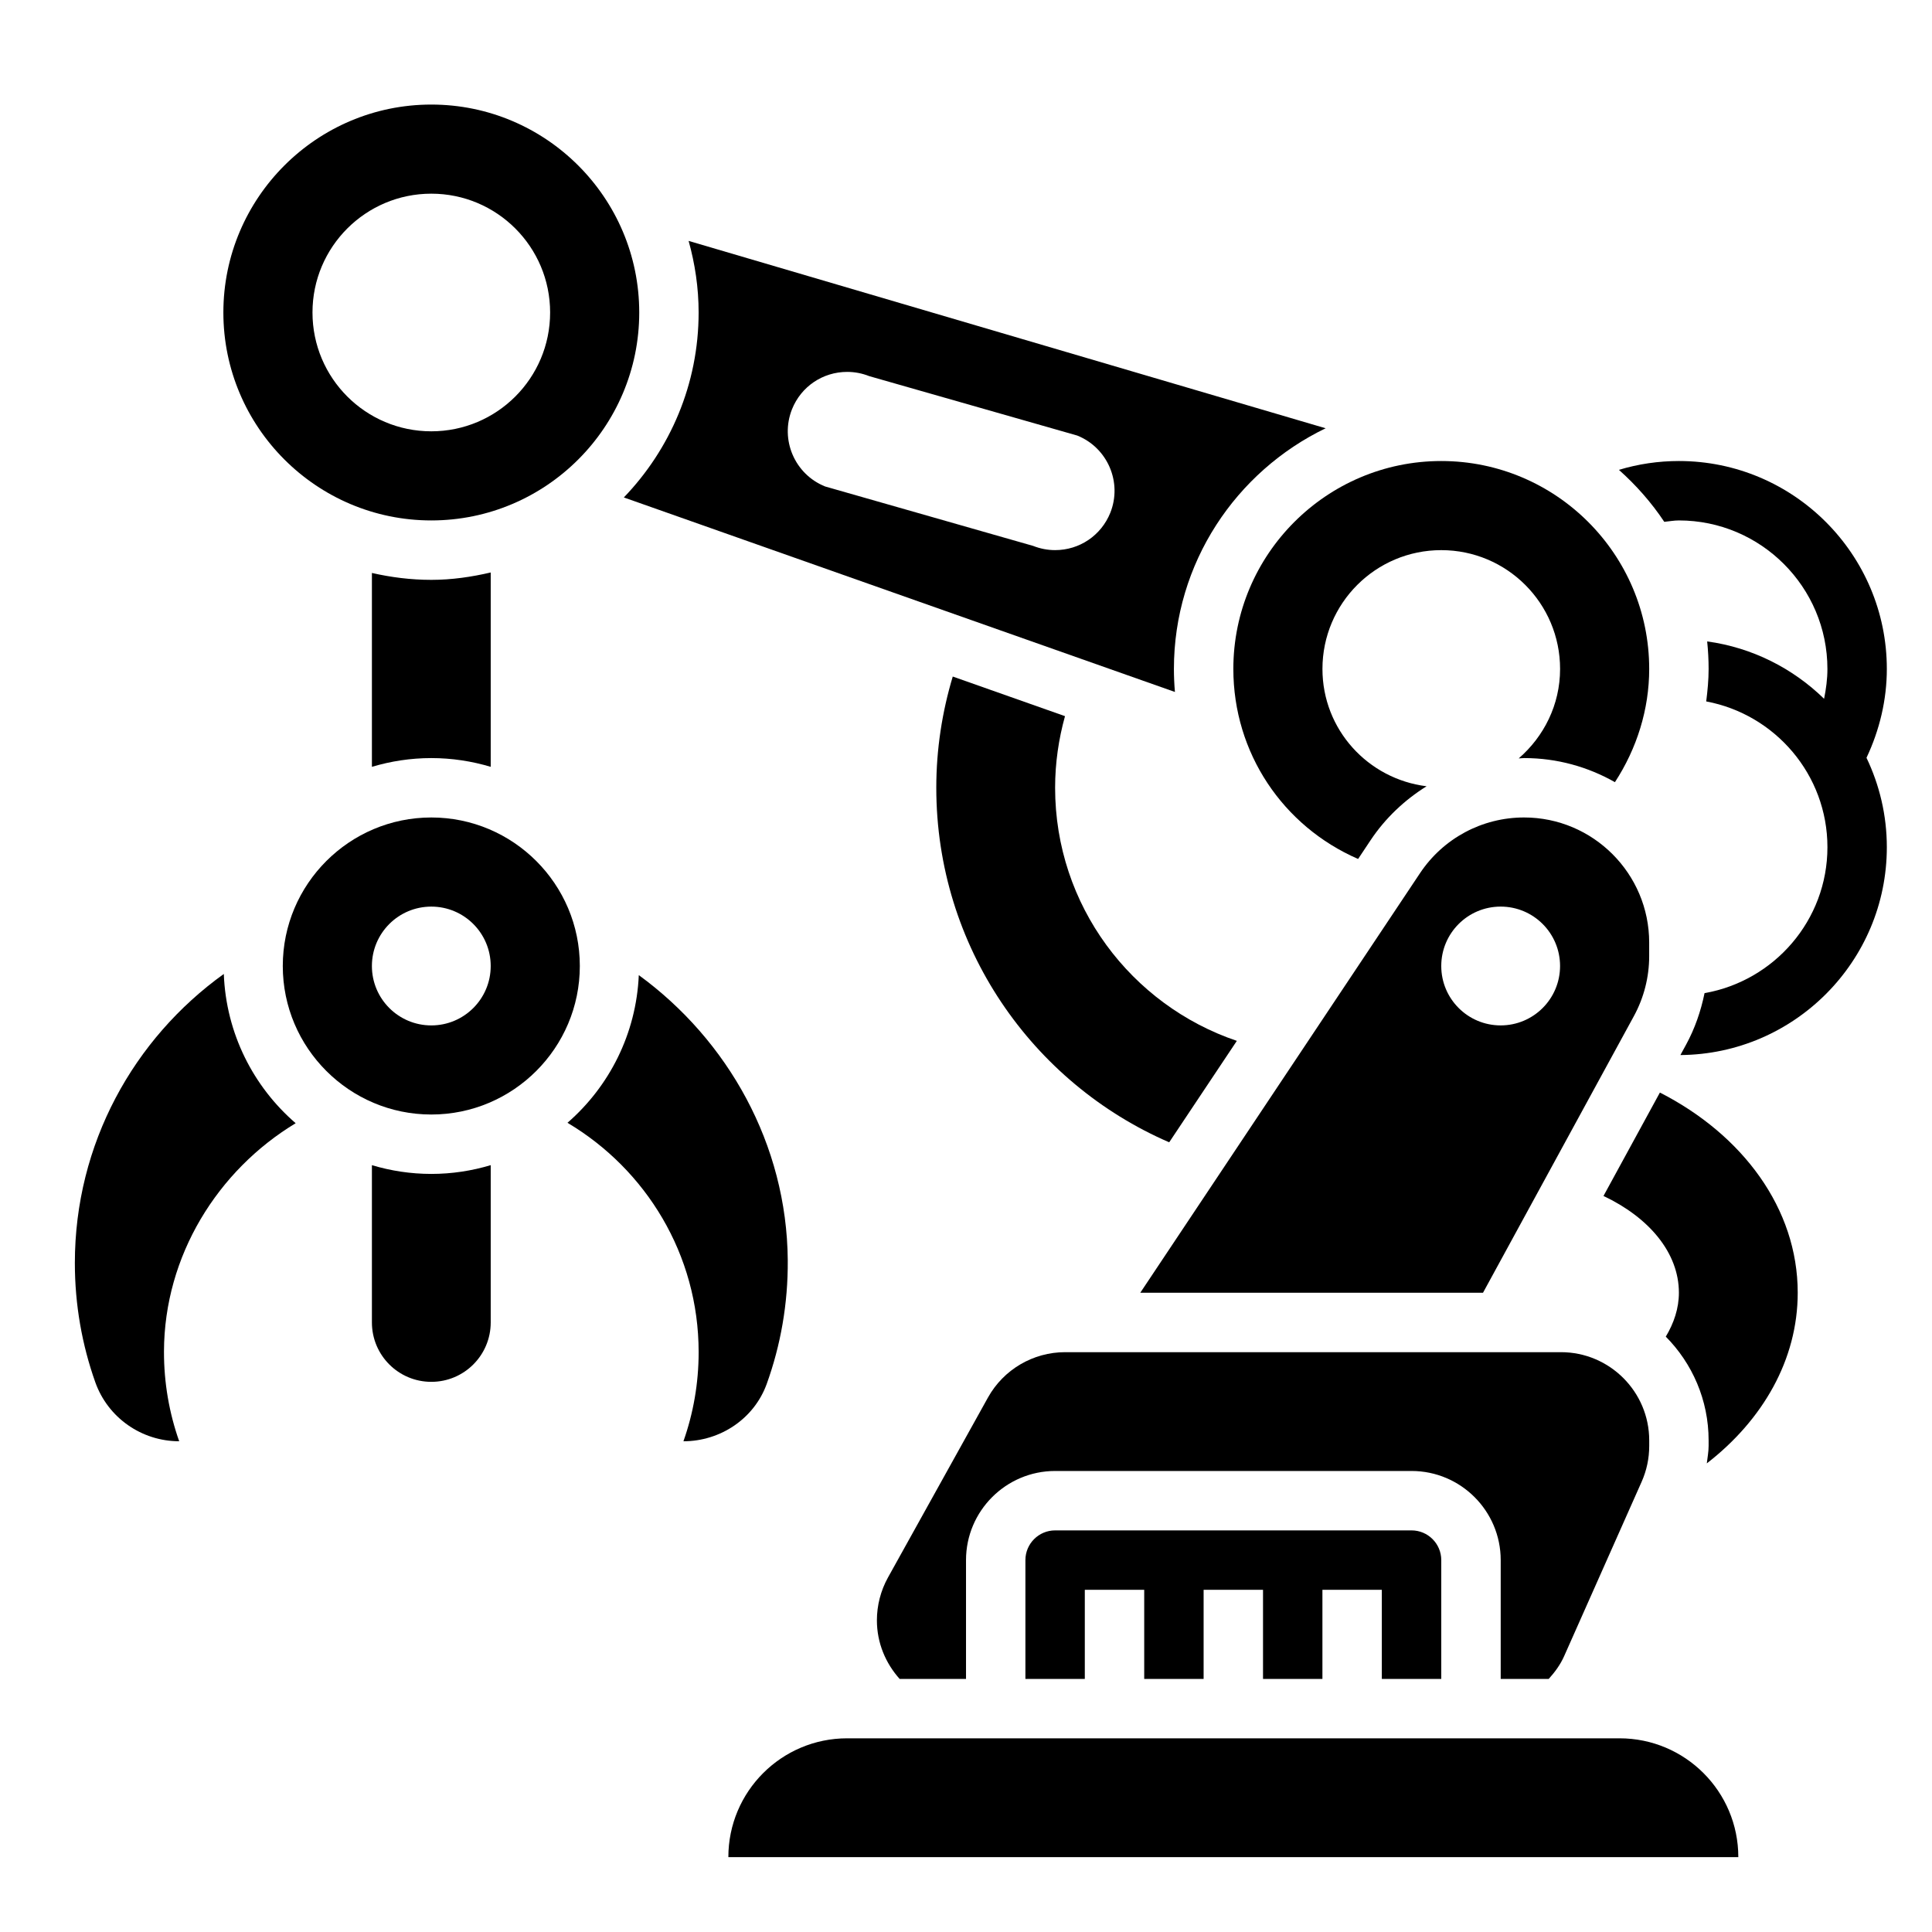 <?xml version="1.0" encoding="UTF-8"?>
<!-- Uploaded to: ICON Repo, www.svgrepo.com, Generator: ICON Repo Mixer Tools -->
<svg fill="#000000" width="800px" height="800px" version="1.1" viewBox="144 144 512 512" xmlns="http://www.w3.org/2000/svg">
 <g>
  <path d="m573.18 604.67h-204.67c-17.391 0-31.488 14.098-31.488 31.488h267.65c0-17.391-14.098-31.488-31.488-31.488z"/>
  <path d="m242.56 295.84v51.379c4.992-1.492 10.273-2.32 15.742-2.32 5.473 0 10.754 0.828 15.742 2.32v-51.508c-5.074 1.184-10.309 1.957-15.742 1.957-5.414 0-10.672-0.672-15.742-1.828z"/>
  <path d="m644.03 321.28c0-30.387-24.719-55.105-55.105-55.105-5.434 0-10.762 0.789-15.895 2.34 4.559 4.07 8.629 8.668 12.02 13.777 1.293-0.125 2.562-0.371 3.875-0.371 21.703 0 39.359 17.656 39.359 39.359 0 2.668-0.355 5.305-0.883 7.902-8.258-8.055-19.004-13.562-30.984-15.199 0.246 2.402 0.383 4.832 0.383 7.297 0 2.891-0.277 5.754-0.637 8.605 18.246 3.418 32.125 19.402 32.125 38.629 0 19.375-14.105 35.434-32.566 38.676-0.969 4.746-2.559 9.367-4.887 13.641l-1.512 2.769c30.203-0.219 54.707-24.836 54.707-55.086 0-8.484-1.953-16.508-5.391-23.688 3.469-7.344 5.391-15.367 5.391-23.547z"/>
  <path d="m583.89 433.54-14.949 27.402c12.059 5.707 19.984 15.043 19.984 25.645 0 4.125-1.309 8.023-3.473 11.637 7 7.066 11.348 16.781 11.348 27.496v1.473c0 1.566-0.301 3.078-0.48 4.621 14.805-11.461 24.094-27.449 24.094-45.227 0-22.332-14.609-41.863-36.523-53.047z"/>
  <path d="m396.49 323.29c-2.805 9.344-4.363 19.223-4.363 29.473 0 42.09 25.41 78.238 61.723 93.961l17.926-26.883c-27.984-9.469-48.16-35.895-48.16-67.078 0-6.582 0.945-12.926 2.621-18.973z"/>
  <path d="m203.31 402.11c-23.859 17.129-39.473 44.996-39.473 76.609 0 11.09 1.914 21.727 5.422 31.605 3.34 9.383 12.27 15.625 22.227 15.625-2.629-7.445-4.055-15.469-4.031-23.82 0.07-25.332 14.219-47.98 34.898-60.465-11.203-9.68-18.445-23.773-19.043-39.555z"/>
  <path d="m347.19 510.75c3.684-10.219 5.66-21.254 5.574-32.77-0.234-30.723-15.887-58.371-39.477-75.562-0.684 15.602-7.848 29.52-18.902 39.133 20.766 12.34 34.762 34.871 34.762 60.785 0 8.281-1.418 16.23-4.031 23.617 9.797-0.004 18.746-5.992 22.074-15.203z"/>
  <path d="m309.33 275.83 146.04 51.547c-0.176-2.016-0.27-4.047-0.27-6.102 0-28.078 16.461-52.324 40.211-63.777l-168.82-49.656c1.688 6.051 2.652 12.391 2.652 18.969 0 19.02-7.57 36.285-19.82 49.02zm44.562-23.379c2.41-6.016 8.148-9.895 14.621-9.895 2.008 0 3.969 0.379 5.848 1.125l55.113 15.742c8.055 3.234 11.988 12.414 8.77 20.469-2.426 6.016-8.164 9.895-14.629 9.895-1.984 0-3.945-0.379-5.816-1.117l-55.129-15.75c-8.066-3.231-11.996-12.406-8.777-20.469z"/>
  <path d="m470.85 321.28c0 22.215 13.105 41.676 33.062 50.355l3.312-4.977c3.922-5.879 9.027-10.668 14.832-14.289-15.531-1.93-27.594-15.031-27.594-31.09 0-17.391 14.098-31.488 31.488-31.488s31.488 14.098 31.488 31.488c0 9.508-4.305 17.934-10.965 23.703 0.48-0.008 0.953-0.086 1.434-0.086 8.754 0 16.949 2.34 24.066 6.383 5.801-8.902 9.082-19.27 9.082-30 0-30.387-24.719-55.105-55.105-55.105-30.383 0.004-55.102 24.719-55.102 55.105z"/>
  <path d="m258.3 281.92c30.387 0 55.105-24.719 55.105-55.105s-24.719-55.105-55.105-55.105-55.105 24.719-55.105 55.105c0.004 30.387 24.723 55.105 55.105 55.105zm0-86.594c17.391 0 31.488 14.098 31.488 31.488s-14.098 31.488-31.488 31.488-31.488-14.098-31.488-31.488c0-17.387 14.102-31.488 31.488-31.488z"/>
  <path d="m554.43 588.93c1.613-1.785 3.062-3.738 4.078-6.023l20.539-46.215c1.336-3.016 2.012-6.203 2.012-9.5v-1.473c0-12.887-10.492-23.379-23.387-23.379h-131.41c-8.484 0-16.32 4.613-20.445 12.027l-26.496 47.688c-1.918 3.465-2.934 7.394-2.934 11.359 0 5.977 2.32 11.375 6.023 15.516h17.594v-31.488c0-13.02 10.598-23.617 23.617-23.617h94.465c13.02 0 23.617 10.598 23.617 23.617v31.488z"/>
  <path d="m581.05 397.41v-3.621c0-18.281-14.871-33.152-33.148-33.152-11.117 0-21.418 5.519-27.582 14.762l-74.133 111.19h90.828l39.98-73.305c2.652-4.856 4.055-10.344 4.055-15.875zm-39.359 18.332c-8.699 0-15.742-7.047-15.742-15.742 0-8.699 7.047-15.742 15.742-15.742 8.699 0 15.742 7.047 15.742 15.742s-7.043 15.742-15.742 15.742z"/>
  <path d="m525.95 588.93v-31.488c0-4.344-3.535-7.871-7.871-7.871h-94.465c-4.336 0-7.871 3.527-7.871 7.871v31.488h15.742v-23.617h15.742v23.617h15.742v-23.617h15.742v23.617h15.742v-23.617h15.742v23.617z"/>
  <path d="m258.3 360.64c-21.703 0-39.359 17.656-39.359 39.359s17.656 39.359 39.359 39.359 39.359-17.656 39.359-39.359c0.004-21.699-17.656-39.359-39.359-39.359zm0 55.105c-8.699 0-15.742-7.047-15.742-15.742 0-8.699 7.047-15.742 15.742-15.742 8.699 0 15.742 7.047 15.742 15.742 0.004 8.695-7.043 15.742-15.742 15.742z"/>
  <path d="m242.56 452.78v41.68c0 8.699 7.047 15.742 15.742 15.742 8.699 0 15.742-7.047 15.742-15.742v-41.684c-4.988 1.5-10.27 2.324-15.742 2.324-5.469 0-10.75-0.824-15.742-2.32z"/>
 </g>
</svg>